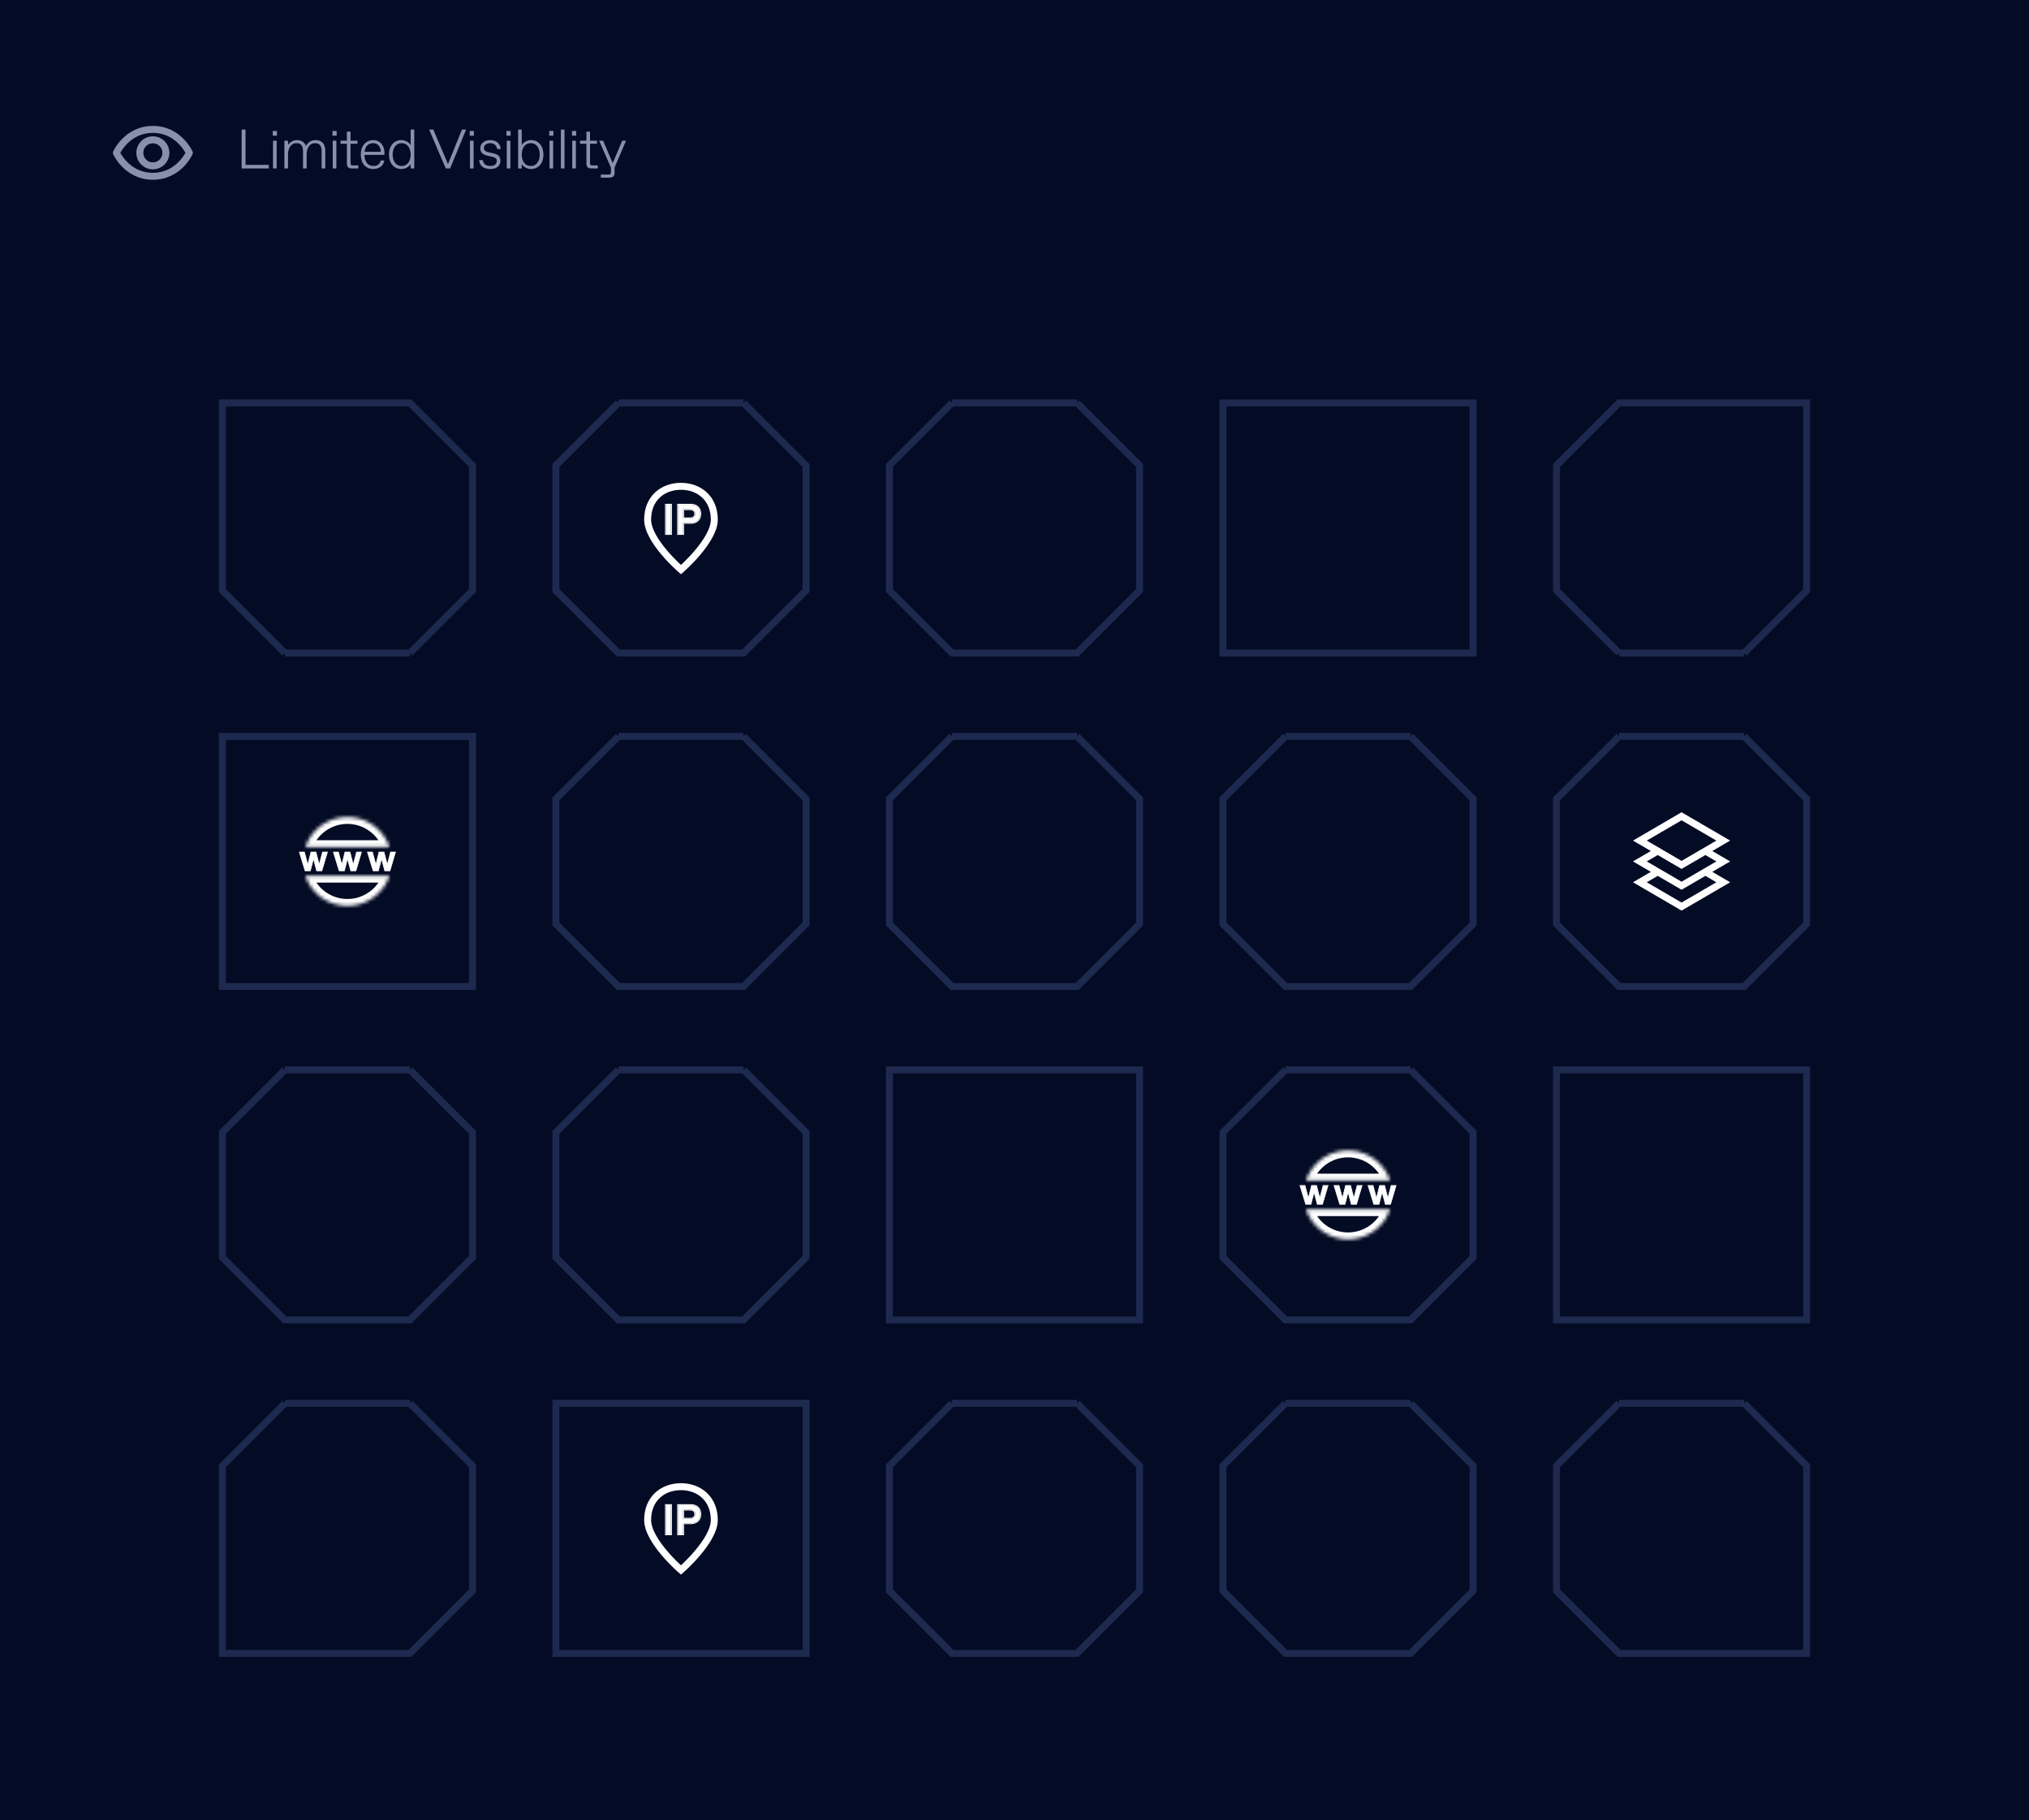 <svg xmlns="http://www.w3.org/2000/svg" width="584" height="524" viewBox="0 0 584 524" fill="none"><rect width="584" height="524" fill="#040C25"></rect><path d="M178 212H196H214M178 212H214M178 212L160 230V266L178 284H214L232 266V230L214 212" stroke="#1D294E" stroke-width="2"></path><path d="M274 116H292H310M274 116H310M274 116L256 134V170L274 188H310L328 170V134L310 116" stroke="#1D294E" stroke-width="2"></path><path d="M502 188H484H466M502 188H466M502 188L520 170V116H466L448 134V170L466 188" stroke="#1D294E" stroke-width="2"></path><rect x="160" y="404" width="72" height="72" stroke="#1D294E" stroke-width="2"></rect><path d="M205.596 437.599C205.596 443.663 196.001 451.992 196.001 451.992C196.001 451.992 186.406 443.704 186.406 437.599C186.406 431.494 190.702 428.004 196.001 428.004C201.301 428.004 205.596 431.535 205.596 437.599Z" stroke="white" stroke-width="2"></path><path d="M193.128 441.713V433.312H191.688V441.713H193.128Z" fill="white"></path><path d="M196.62 441.713V438.521H198.864C200.46 438.521 201.564 437.561 201.564 435.917C201.564 434.26 200.46 433.312 198.864 433.312H195.18V441.713H196.62ZM196.62 434.597H198.684C199.62 434.597 200.124 435.089 200.124 435.917C200.124 436.733 199.62 437.237 198.684 437.237H196.62V434.597Z" fill="white"></path><path fill-rule="evenodd" clip-rule="evenodd" d="M193.395 441.976H191.422V433.043H193.395V441.976ZM193.129 433.31V441.71H191.689V433.31H193.129ZM196.887 441.976H194.914V433.043H198.865C199.715 433.043 200.46 433.296 200.995 433.796C201.533 434.298 201.831 435.024 201.831 435.914C201.831 436.798 201.533 437.524 200.996 438.027C200.461 438.528 199.716 438.784 198.865 438.784H196.887V441.976ZM196.621 441.71H195.181V433.31H198.865C200.461 433.31 201.565 434.258 201.565 435.914C201.565 437.558 200.461 438.518 198.865 438.518H196.621V441.71ZM198.685 434.86H196.887V436.967H198.685C199.107 436.967 199.394 436.854 199.573 436.685C199.751 436.519 199.858 436.266 199.858 435.914C199.858 435.555 199.75 435.303 199.574 435.138C199.395 434.971 199.108 434.86 198.685 434.86ZM196.621 434.594V437.234H198.685C199.621 437.234 200.125 436.73 200.125 435.914C200.125 435.086 199.621 434.594 198.685 434.594H196.621Z" fill="white"></path><rect x="64" y="212" width="72" height="72" stroke="#1D294E" stroke-width="2"></rect><rect x="352" y="116" width="72" height="72" stroke="#1D294E" stroke-width="2"></rect><path d="M178 116H196H214M178 116H214M178 116L160 134V170L178 188H214L232 170V134L214 116" stroke="#1D294E" stroke-width="2"></path><path d="M205.596 149.599C205.596 155.663 196.001 163.992 196.001 163.992C196.001 163.992 186.406 155.704 186.406 149.599C186.406 143.494 190.702 140.004 196.001 140.004C201.301 140.004 205.596 143.535 205.596 149.599Z" stroke="white" stroke-width="2"></path><path d="M193.128 153.713V145.312H191.688V153.713H193.128Z" fill="white"></path><path d="M196.62 153.713V150.521H198.864C200.46 150.521 201.564 149.561 201.564 147.917C201.564 146.26 200.46 145.312 198.864 145.312H195.18V153.713H196.62ZM196.62 146.597H198.684C199.62 146.597 200.124 147.089 200.124 147.917C200.124 148.733 199.62 149.237 198.684 149.237H196.62V146.597Z" fill="white"></path><path fill-rule="evenodd" clip-rule="evenodd" d="M193.395 153.976H191.422V145.043H193.395V153.976ZM193.129 145.31V153.71H191.689V145.31H193.129ZM196.887 153.976H194.914V145.043H198.865C199.715 145.043 200.46 145.296 200.995 145.796C201.533 146.298 201.831 147.024 201.831 147.914C201.831 148.798 201.533 149.524 200.996 150.027C200.461 150.528 199.716 150.784 198.865 150.784H196.887V153.976ZM196.621 153.71H195.181V145.31H198.865C200.461 145.31 201.565 146.258 201.565 147.914C201.565 149.558 200.461 150.518 198.865 150.518H196.621V153.71ZM198.685 146.86H196.887V148.967H198.685C199.107 148.967 199.394 148.854 199.573 148.685C199.751 148.519 199.858 148.266 199.858 147.914C199.858 147.555 199.75 147.303 199.574 147.138C199.395 146.971 199.108 146.86 198.685 146.86ZM196.621 146.594V149.234H198.685C199.621 149.234 200.125 148.73 200.125 147.914C200.125 147.086 199.621 146.594 198.685 146.594H196.621Z" fill="white"></path><path d="M370 212H388H406M370 212H406M370 212L352 230V266L370 284H406L424 266V230L406 212" stroke="#1D294E" stroke-width="2"></path><path d="M82 308H100H118M82 308H118M82 308L64 326V362L82 380H118L136 362V326L118 308" stroke="#1D294E" stroke-width="2"></path><rect x="256" y="308" width="72" height="72" stroke="#1D294E" stroke-width="2"></rect><path d="M370 308H388H406M370 308H406M370 308L352 326V362L370 380H406L424 362V326L406 308" stroke="#1D294E" stroke-width="2"></path><rect x="448" y="308" width="72" height="72" stroke="#1D294E" stroke-width="2"></rect><path d="M82 404H100H118M82 404H118M82 404L64 422V476H118L136 458V422L118 404" stroke="#1D294E" stroke-width="2"></path><path d="M82 188H100H118M82 188H118M82 188L64 170V116H118L136 134V170L118 188" stroke="#1D294E" stroke-width="2"></path><mask id="path-21-inside-1_16250_11029" fill="white"><path fill-rule="evenodd" clip-rule="evenodd" d="M400.135 348.1H375.859C377.568 353.164 382.357 356.81 387.997 356.81C393.637 356.81 398.426 353.164 400.135 348.1ZM400.133 339.899H375.861C377.572 334.838 382.359 331.195 387.997 331.195C393.635 331.195 398.422 334.838 400.133 339.899Z"></path></mask><path d="M400.135 348.1L402.03 348.74L402.92 346.1H400.135V348.1ZM375.859 348.1V346.1H373.074L373.964 348.74L375.859 348.1ZM375.861 339.899L373.967 339.259L373.074 341.899H375.861V339.899ZM400.133 339.899V341.899H402.92L402.027 339.259L400.133 339.899ZM400.135 346.1H375.859V350.1H400.135V346.1ZM387.997 354.81C383.241 354.81 379.197 351.736 377.754 347.461L373.964 348.74C375.939 354.592 381.473 358.81 387.997 358.81V354.81ZM398.24 347.461C396.797 351.736 392.753 354.81 387.997 354.81V358.81C394.521 358.81 400.055 354.592 402.03 348.74L398.24 347.461ZM375.861 341.899H400.133V337.899H375.861V341.899ZM377.756 340.539C379.2 336.267 383.243 333.195 387.997 333.195V329.195C381.475 329.195 375.944 333.41 373.967 339.259L377.756 340.539ZM387.997 333.195C392.751 333.195 396.794 336.267 398.238 340.539L402.027 339.259C400.05 333.41 394.518 329.195 387.997 329.195V333.195Z" fill="white" mask="url(#path-21-inside-1_16250_11029)"></path><path d="M380.821 341.377L379.879 344.966L378.947 341.377L378.927 341.302H378.85H377.582H377.504L377.485 341.379L376.6 344.983L375.621 341.376L375.601 341.302H375.524H374.309H374.173L374.213 341.432L375.803 346.628L375.825 346.698H375.899H377.239H377.317L377.336 346.623L378.227 343.18L379.138 346.624L379.157 346.698H379.234H380.565H380.639L380.661 346.627L382.199 341.431L382.237 341.302H382.103H380.918H380.841L380.821 341.377Z" fill="white" stroke="white" stroke-width="0.2"></path><path d="M390.618 341.377L389.676 344.966L388.744 341.377L388.724 341.302H388.647H387.379H387.301L387.282 341.379L386.397 344.983L385.418 341.376L385.398 341.302H385.321H384.105H383.97L384.01 341.432L385.6 346.628L385.621 346.698H385.695H387.036H387.113L387.133 346.623L388.024 343.18L388.935 346.624L388.954 346.698H389.031H390.362H390.436L390.457 346.627L391.995 341.431L392.033 341.302H391.9H390.715H390.638L390.618 341.377Z" fill="white" stroke="white" stroke-width="0.2"></path><path d="M400.411 341.377L399.469 344.966L398.537 341.377L398.517 341.302H398.44H397.172H397.094L397.075 341.379L396.19 344.983L395.211 341.376L395.191 341.302H395.114H393.898H393.763L393.803 341.432L395.393 346.628L395.414 346.698H395.488H396.829H396.906L396.926 346.623L397.817 343.18L398.728 346.624L398.747 346.698H398.824H400.154H400.229L400.25 346.627L401.788 341.431L401.826 341.302H401.692H400.508H400.431L400.411 341.377Z" fill="white" stroke="white" stroke-width="0.2"></path><mask id="path-26-inside-2_16250_11029" fill="white"><path fill-rule="evenodd" clip-rule="evenodd" d="M112.135 252.1H87.859C89.568 257.164 94.357 260.81 99.997 260.81C105.637 260.81 110.426 257.164 112.135 252.1ZM112.133 243.899H87.861C89.572 238.838 94.359 235.195 99.997 235.195C105.635 235.195 110.422 238.838 112.133 243.899Z"></path></mask><path d="M112.135 252.1L114.03 252.74L114.92 250.1H112.135V252.1ZM87.859 252.1V250.1H85.074L85.964 252.74L87.859 252.1ZM87.861 243.899L85.967 243.259L85.074 245.899H87.861V243.899ZM112.133 243.899V245.899H114.92L114.027 243.259L112.133 243.899ZM112.135 250.1H87.859V254.1H112.135V250.1ZM99.997 258.81C95.241 258.81 91.197 255.736 89.754 251.461L85.964 252.74C87.939 258.592 93.473 262.81 99.997 262.81V258.81ZM110.24 251.461C108.797 255.736 104.753 258.81 99.997 258.81V262.81C106.521 262.81 112.055 258.592 114.03 252.74L110.24 251.461ZM87.861 245.899H112.133V241.899H87.861V245.899ZM89.756 244.539C91.2 240.267 95.243 237.195 99.997 237.195V233.195C93.475 233.195 87.944 237.41 85.967 243.259L89.756 244.539ZM99.997 237.195C104.751 237.195 108.794 240.267 110.238 244.539L114.027 243.259C112.05 237.41 106.518 233.195 99.997 233.195V237.195Z" fill="white" mask="url(#path-26-inside-2_16250_11029)"></path><path d="M92.821 245.377L91.879 248.966L90.947 245.377L90.927 245.302H90.85H89.582H89.504L89.485 245.379L88.6 248.983L87.621 245.376L87.601 245.302H87.525H86.309H86.173L86.213 245.432L87.803 250.628L87.825 250.698H87.899H89.239H89.317L89.336 250.623L90.227 247.18L91.138 250.624L91.157 250.698H91.234H92.565H92.639L92.66 250.627L94.198 245.431L94.237 245.302H94.103H92.918H92.841L92.821 245.377Z" fill="white" stroke="white" stroke-width="0.2"></path><path d="M102.618 245.377L101.676 248.966L100.744 245.377L100.724 245.302H100.647H99.379H99.301L99.282 245.379L98.397 248.983L97.418 245.376L97.398 245.302H97.321H96.106H95.97L96.01 245.432L97.6 250.628L97.621 250.698H97.695H99.036H99.113L99.133 250.623L100.024 247.18L100.935 250.624L100.954 250.698H101.031H102.362H102.436L102.457 250.627L103.995 245.431L104.033 245.302H103.9H102.715H102.638L102.618 245.377Z" fill="white" stroke="white" stroke-width="0.2"></path><path d="M112.411 245.377L111.469 248.966L110.537 245.377L110.517 245.302H110.44H109.172H109.094L109.075 245.379L108.19 248.983L107.211 245.376L107.191 245.302H107.114H105.898H105.763L105.803 245.432L107.393 250.628L107.414 250.698H107.488H108.829H108.906L108.926 250.623L109.817 247.18L110.728 250.624L110.747 250.698H110.824H112.154H112.229L112.25 250.627L113.788 245.431L113.826 245.302H113.692H112.508H112.431L112.411 245.377Z" fill="white" stroke="white" stroke-width="0.2"></path><path d="M274 212H292H310M274 212H310M274 212L256 230V266L274 284H310L328 266V230L310 212" stroke="#1D294E" stroke-width="2"></path><path d="M502 212H484H466M502 212H466M502 212L520 230V266L502 284H466L448 266V230L466 212" stroke="#1D294E" stroke-width="2"></path><path fill-rule="evenodd" clip-rule="evenodd" d="M484.504 234.138L484 233.844L483.496 234.138L471.496 241.138L470.016 242.001L471.496 242.865L475.155 245L471.496 247.134L470.016 247.998L471.496 248.861L475.158 250.998L471.496 253.134L470.016 253.998L471.496 254.861L483.496 261.861L484 262.155L484.504 261.861L496.504 254.861L497.985 253.998L496.504 253.134L492.842 250.998L496.504 248.861L497.985 247.998L496.504 247.134L492.845 245L496.504 242.865L497.985 242.001L496.504 241.138L484.504 234.138ZM490.861 246.157L484.504 249.865L484 250.159L483.496 249.865L477.14 246.157L473.985 247.998L484 253.84L494.016 247.998L490.861 246.157ZM484 247.844L473.985 242.001L484 236.159L494.016 242.001L484 247.844ZM473.985 253.998L477.143 252.155L483.496 255.861L484 256.155L484.504 255.861L490.857 252.155L494.016 253.998L484 259.84L473.985 253.998Z" fill="white"></path><path d="M178 308H196H214M178 308H214M178 308L160 326V362L178 380H214L232 362V326L214 308" stroke="#1D294E" stroke-width="2"></path><path d="M274 404H292H310M274 404H310M274 404L256 422V458L274 476H310L328 458V422L310 404" stroke="#1D294E" stroke-width="2"></path><path d="M370 404H388H406M370 404H406M370 404L352 422V458L370 476H406L424 458V422L406 404" stroke="#1D294E" stroke-width="2"></path><path d="M502 404H484H466M502 404H466M502 404L520 422V476H466L448 458V422L466 404" stroke="#1D294E" stroke-width="2"></path><path fill-rule="evenodd" clip-rule="evenodd" d="M44 36.25C39.917 36.25 37.052 38.097 35.23 39.918C34.323 40.826 33.668 41.732 33.24 42.413C33.025 42.754 32.865 43.041 32.758 43.246C32.704 43.349 32.663 43.431 32.635 43.49C32.62 43.52 32.609 43.544 32.601 43.561L32.591 43.582L32.588 43.589L32.587 43.592L32.587 43.593C32.586 43.593 32.586 43.594 33.5 44L32.586 43.594C32.471 43.852 32.471 44.148 32.586 44.406L33.5 44C32.586 44.406 32.586 44.407 32.587 44.407L32.587 44.408L32.588 44.411L32.591 44.418L32.601 44.439C32.609 44.456 32.62 44.48 32.635 44.51C32.663 44.569 32.704 44.651 32.758 44.754C32.865 44.959 33.025 45.246 33.24 45.587C33.668 46.268 34.323 47.174 35.23 48.082C37.052 49.903 39.917 51.75 44 51.75C48.083 51.75 50.948 49.903 52.77 48.082C53.677 47.174 54.332 46.268 54.76 45.587C54.975 45.246 55.135 44.959 55.242 44.754C55.296 44.651 55.337 44.569 55.365 44.51C55.38 44.48 55.391 44.456 55.399 44.439L55.409 44.418L55.412 44.411L55.413 44.408L55.413 44.407C55.414 44.407 55.414 44.406 54.5 44L55.414 44.406C55.529 44.148 55.529 43.852 55.414 43.594L54.5 44C55.414 43.594 55.414 43.593 55.413 43.593L55.413 43.592L55.412 43.589L55.409 43.582L55.399 43.561C55.391 43.544 55.38 43.52 55.365 43.49C55.337 43.431 55.296 43.349 55.242 43.246C55.135 43.041 54.975 42.754 54.76 42.413C54.332 41.732 53.677 40.826 52.77 39.918C50.948 38.097 48.083 36.25 44 36.25ZM34.932 44.522C34.806 44.321 34.703 44.144 34.623 44C34.703 43.856 34.806 43.679 34.932 43.478C35.3 42.893 35.865 42.112 36.645 41.332C38.198 39.778 40.583 38.25 44 38.25C47.417 38.25 49.802 39.778 51.355 41.332C52.135 42.112 52.7 42.893 53.068 43.478C53.194 43.679 53.297 43.856 53.377 44C53.297 44.144 53.194 44.321 53.068 44.522C52.7 45.107 52.135 45.888 51.355 46.668C49.802 48.222 47.417 49.75 44 49.75C40.583 49.75 38.198 48.222 36.645 46.668C35.865 45.888 35.3 45.107 34.932 44.522ZM41.25 44C41.25 42.481 42.481 41.25 44 41.25C45.519 41.25 46.75 42.481 46.75 44C46.75 45.519 45.519 46.75 44 46.75C42.481 46.75 41.25 45.519 41.25 44ZM44 39.25C41.377 39.25 39.25 41.377 39.25 44C39.25 46.623 41.377 48.75 44 48.75C46.623 48.75 48.75 46.623 48.75 44C48.75 41.377 46.623 39.25 44 39.25Z" fill="#8991AA"></path><path d="M77.376 48.5V47.46H70.672V37.3H69.552V48.5H77.376ZM79.705 39.06V37.7H78.505V39.06H79.705ZM79.625 48.5V40.5H78.585V48.5H79.625ZM82.899 48.5V44.5C82.899 42.772 83.667 41.22 85.283 41.22H85.379C86.611 41.22 87.219 41.988 87.219 43.588V48.5H88.259V44.5C88.259 42.772 89.027 41.22 90.643 41.22H90.739C91.971 41.22 92.579 41.988 92.579 43.588V48.5H93.619V43.268C93.619 41.348 92.451 40.34 90.899 40.34C89.603 40.34 88.627 40.932 88.067 42.02C87.667 40.916 86.707 40.34 85.539 40.34C84.307 40.34 83.379 40.948 82.899 41.78V40.5H81.859V48.5H82.899ZM96.893 39.06V37.7H95.693V39.06H96.893ZM96.813 48.5V40.5H95.773V48.5H96.813ZM103.127 48.5V47.62H101.527C101.047 47.62 100.887 47.46 100.887 46.98V41.38H102.887V40.5H100.887V37.908H99.847V40.5H98.007V41.38H99.847V47.06C99.847 48.1 100.327 48.5 101.367 48.5H103.127ZM107.424 48.66C109.056 48.66 110.288 47.812 110.64 46.212H109.6C109.296 47.284 108.592 47.78 107.504 47.78H107.408C106.096 47.78 104.928 46.836 104.896 44.58H110.656V43.94C110.656 41.892 109.376 40.34 107.424 40.34C105.584 40.34 103.856 41.684 103.856 44.484C103.856 47.22 105.424 48.66 107.424 48.66ZM104.928 43.7C105.152 41.796 106.32 41.22 107.328 41.22H107.488C108.752 41.22 109.568 42.276 109.616 43.7H104.928ZM115.526 48.66C116.566 48.66 117.718 48.1 118.198 47.22V48.5H119.238V37.3H118.198V41.78C117.718 40.9 116.566 40.34 115.526 40.34C113.446 40.34 111.958 41.94 111.958 44.5C111.958 47.06 113.446 48.66 115.526 48.66ZM115.558 47.78C113.846 47.78 113.014 46.228 113.014 44.5C113.014 42.772 113.846 41.22 115.558 41.22H115.638C117.366 41.22 118.198 42.772 118.198 44.5C118.198 46.228 117.366 47.78 115.638 47.78H115.558ZM128.944 47.252L124.72 37.3H123.52L128.304 48.5H129.552L134.16 37.3H132.96L128.944 47.252ZM136.395 39.06V37.7H135.195V39.06H136.395ZM136.315 48.5V40.5H135.275V48.5H136.315ZM141.109 48.66C142.869 48.66 144.037 47.78 144.037 46.26C144.037 44.9 143.125 44.388 141.989 44.148L140.741 43.876C139.717 43.652 139.285 43.316 139.285 42.596C139.285 41.892 139.909 41.22 141.029 41.22H141.189C142.293 41.22 142.981 42.02 143.077 42.9H144.117C144.037 41.588 143.109 40.34 141.109 40.34C139.589 40.34 138.245 41.172 138.245 42.692C138.245 44.052 139.237 44.596 140.421 44.852L141.589 45.108C142.661 45.348 142.997 45.716 142.997 46.34C142.997 47.22 142.309 47.78 141.189 47.78H141.029C139.925 47.78 139.077 47.204 138.965 46.1H137.925C138.005 47.572 139.045 48.66 141.109 48.66ZM146.974 39.06V37.7H145.774V39.06H146.974ZM146.894 48.5V40.5H145.854V48.5H146.894ZM152.84 48.66C154.92 48.66 156.408 47.06 156.408 44.5C156.408 41.94 154.92 40.34 152.84 40.34C151.8 40.34 150.648 40.9 150.168 41.78V37.3H149.128V48.5H150.168V47.22C150.648 48.1 151.8 48.66 152.84 48.66ZM152.728 47.78C151 47.78 150.168 46.228 150.168 44.5C150.168 42.772 151 41.22 152.728 41.22H152.808C154.52 41.22 155.352 42.772 155.352 44.5C155.352 46.228 154.52 47.78 152.808 47.78H152.728ZM159.287 39.06V37.7H158.087V39.06H159.287ZM159.207 48.5V40.5H158.167V48.5H159.207ZM162.481 48.5V37.3H161.441V48.5H162.481ZM165.834 39.06V37.7H164.634V39.06H165.834ZM165.754 48.5V40.5H164.714V48.5H165.754ZM172.068 48.5V47.62H170.468C169.988 47.62 169.828 47.46 169.828 46.98V41.38H171.828V40.5H169.828V37.908H168.788V40.5H166.948V41.38H168.788V47.06C168.788 48.1 169.268 48.5 170.308 48.5H172.068ZM179.099 40.5L176.347 46.98L173.595 40.5H172.459L175.851 48.276V49.62C175.851 50.1 175.691 50.26 175.211 50.26H172.939V51.14H175.371C176.411 51.14 176.891 50.724 176.891 49.748V48.228L180.187 40.5H179.099Z" fill="#8991AA"></path></svg>